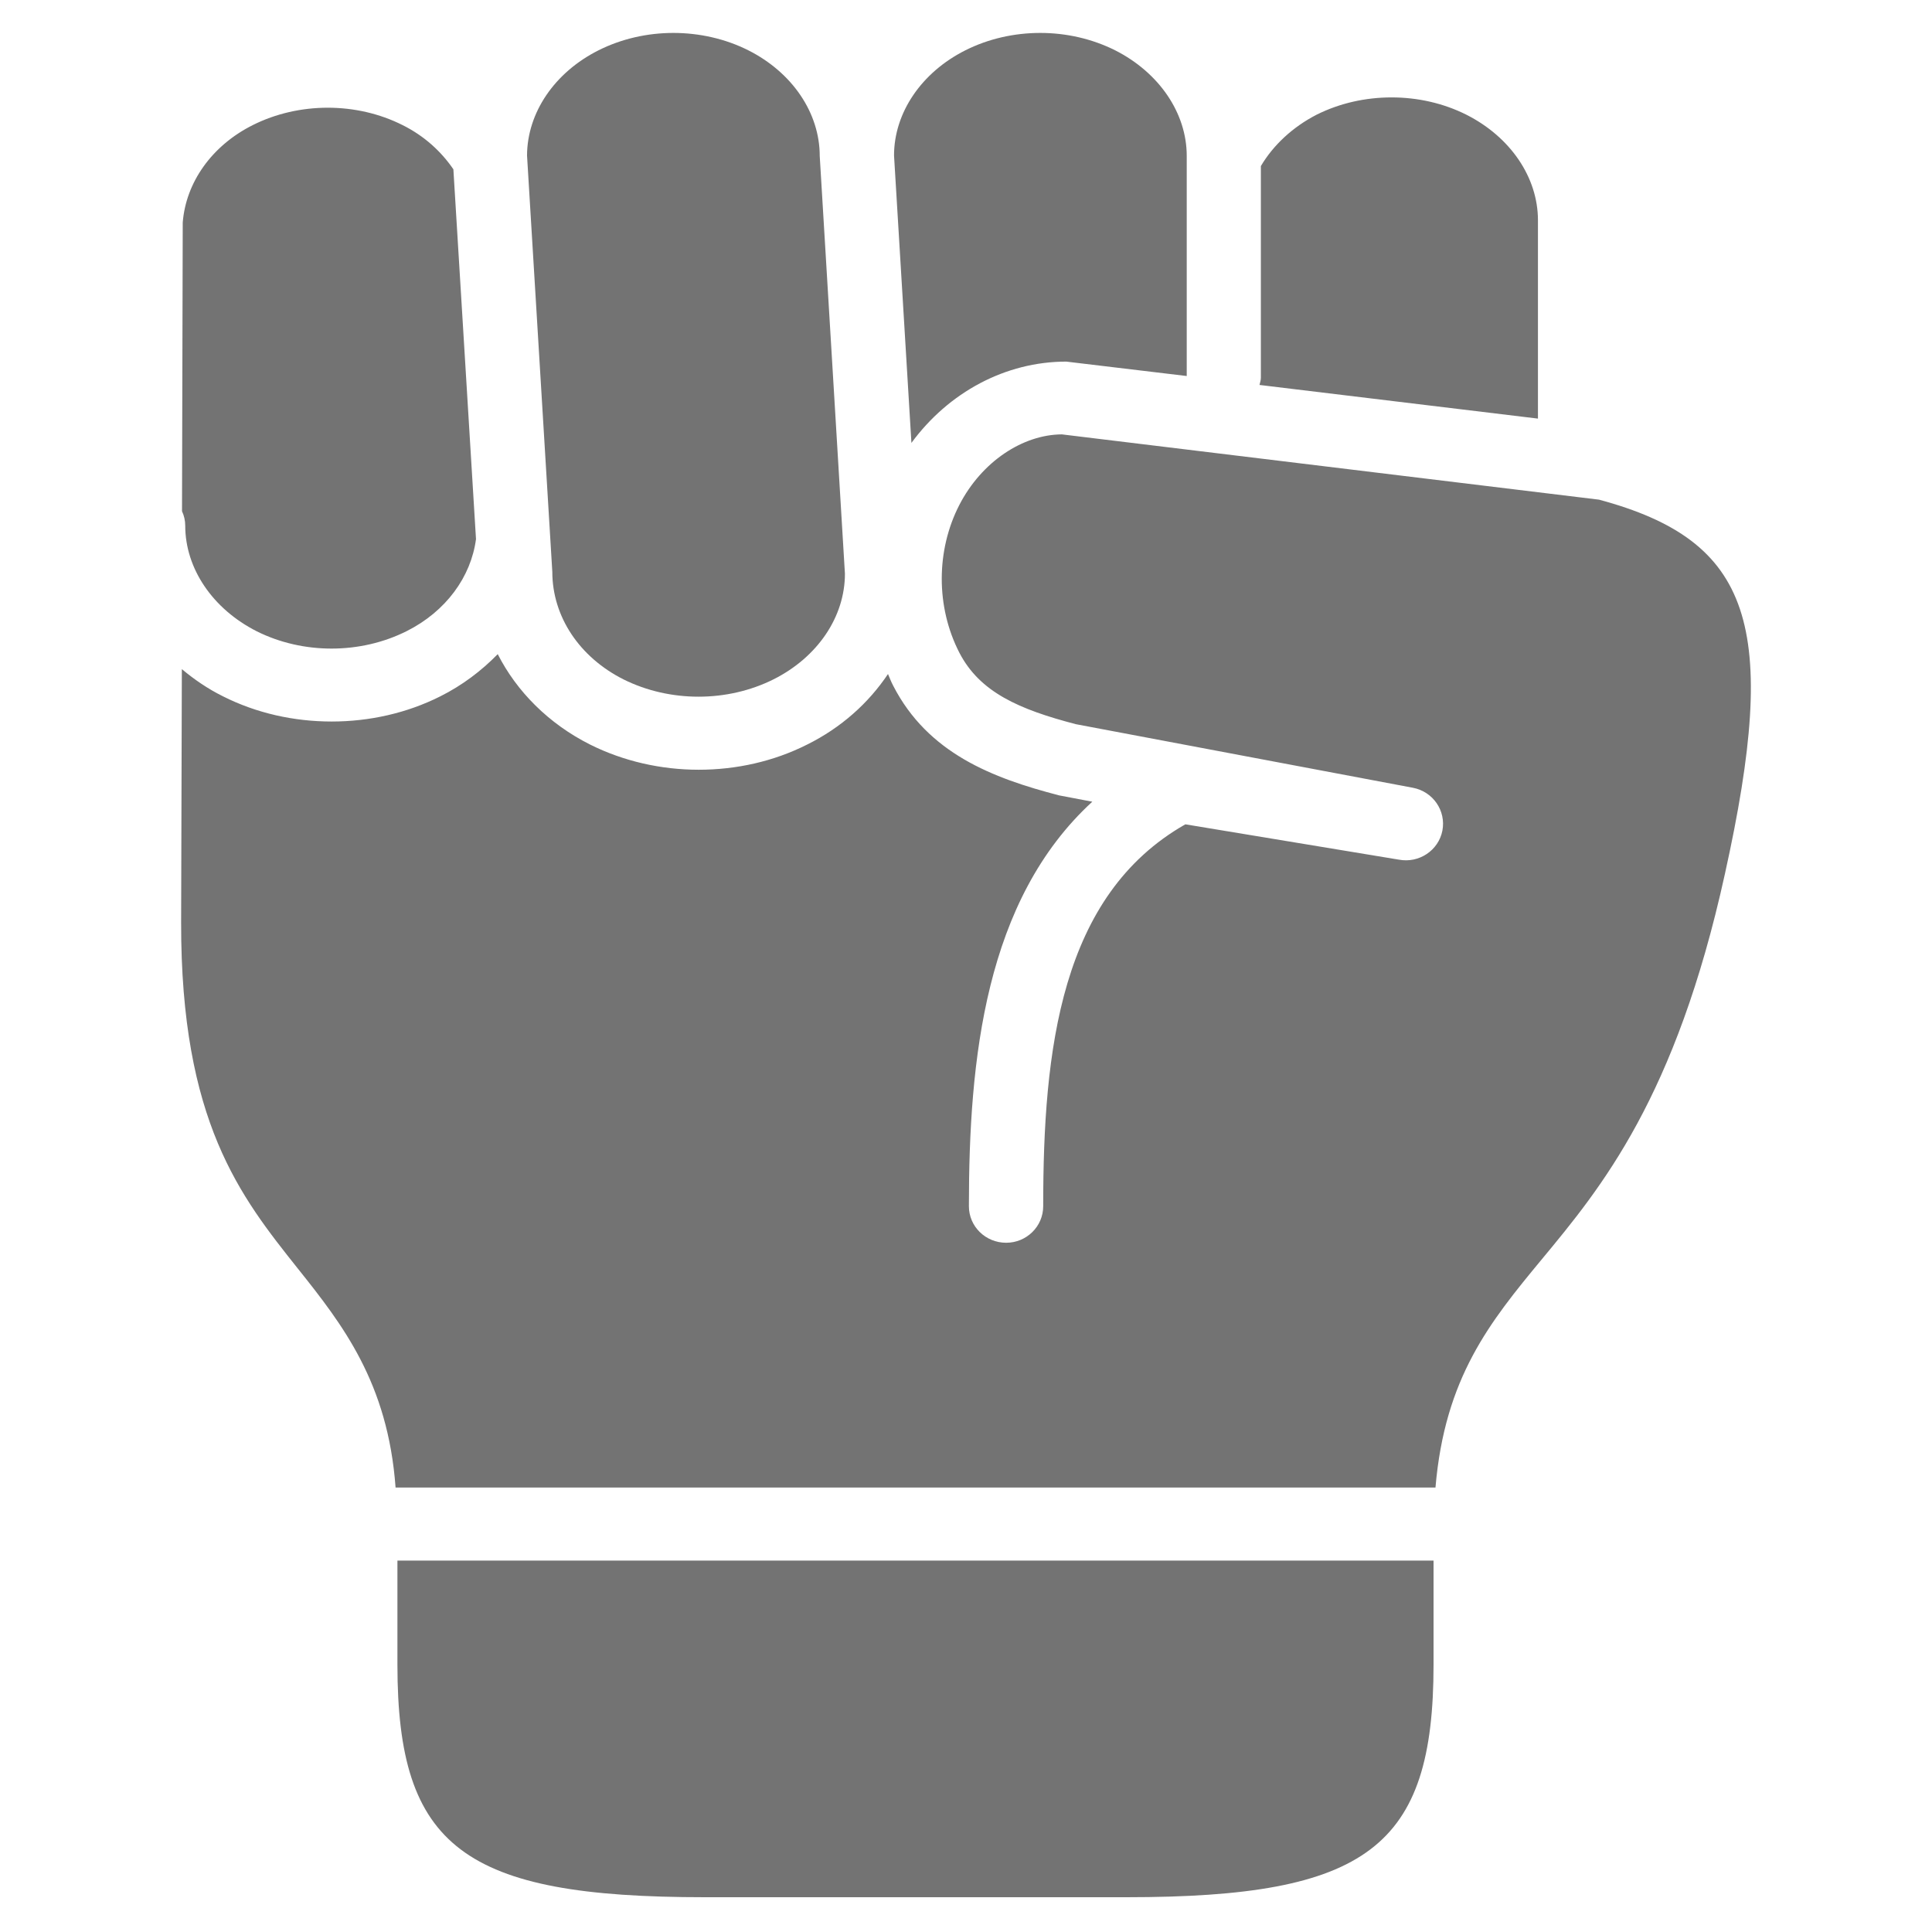 <svg width="24" height="24" viewBox="0 0 24 24" fill="none" xmlns="http://www.w3.org/2000/svg">
<path d="M4.937 19.386V20.68C4.937 22.947 5.759 23.568 8.756 23.568H13.992C16.986 23.568 17.808 22.947 17.808 20.68V19.386H4.937ZM13.191 5.396C12.705 5.399 12.195 5.734 11.917 6.273C11.626 6.839 11.626 7.541 11.917 8.107C12.171 8.599 12.659 8.812 13.364 8.996L17.552 9.786C17.802 9.834 17.965 10.071 17.918 10.318C17.87 10.565 17.627 10.726 17.378 10.679L14.725 10.24C13.172 11.123 12.959 13.043 12.959 14.984C12.959 15.236 12.752 15.438 12.499 15.438C12.243 15.438 12.036 15.236 12.036 14.984C12.036 13.157 12.237 11.182 13.569 9.959L13.159 9.881C12.328 9.666 11.527 9.357 11.096 8.519C11.07 8.47 11.052 8.421 11.031 8.373C10.789 8.734 10.45 9.039 10.027 9.249C9.611 9.459 9.146 9.562 8.68 9.562C8.213 9.562 7.746 9.457 7.33 9.249C6.815 8.99 6.419 8.59 6.183 8.126C5.983 8.331 5.744 8.513 5.47 8.65C5.053 8.86 4.586 8.963 4.12 8.963C3.653 8.963 3.186 8.86 2.77 8.65C2.582 8.557 2.413 8.441 2.259 8.312L2.25 11.459C2.246 13.935 2.988 14.864 3.701 15.76C4.255 16.454 4.819 17.177 4.914 18.479H17.832C17.948 17.112 18.508 16.423 19.149 15.648C19.893 14.751 20.816 13.636 21.427 10.858C22.111 7.768 21.762 6.718 19.864 6.207L13.191 5.396Z" fill="#737373"/>
<path d="M4.071 1.338C3.75 1.338 3.426 1.41 3.14 1.554C2.629 1.81 2.309 2.268 2.27 2.764L2.261 6.351C2.287 6.405 2.301 6.467 2.301 6.53C2.301 7.062 2.642 7.565 3.189 7.842C3.763 8.129 4.477 8.129 5.052 7.84C5.54 7.595 5.851 7.166 5.913 6.697L5.632 2.103C5.479 1.879 5.268 1.687 5.001 1.554C4.715 1.41 4.394 1.338 4.071 1.338ZM17.287 1.21C16.964 1.21 16.643 1.281 16.355 1.425C16.058 1.578 15.817 1.803 15.663 2.063V4.693C15.663 4.724 15.652 4.752 15.646 4.782L19.105 5.2V2.737C19.105 2.204 18.764 1.702 18.216 1.425C17.929 1.281 17.608 1.21 17.287 1.21ZM8.365 0.409C8.044 0.409 7.721 0.481 7.435 0.625C6.889 0.899 6.549 1.4 6.547 1.932L6.861 7.103C6.861 7.662 7.201 8.167 7.748 8.441C8.323 8.726 9.035 8.726 9.609 8.439C10.157 8.164 10.496 7.662 10.496 7.127L10.183 1.938C10.183 1.404 9.844 0.901 9.294 0.624C9.009 0.481 8.686 0.409 8.365 0.409ZM12.923 0.409C12.6 0.409 12.278 0.481 11.992 0.625C11.447 0.899 11.106 1.4 11.106 1.932L11.322 5.502C11.784 4.873 12.49 4.492 13.246 4.492L14.742 4.671V1.936C14.742 1.404 14.399 0.902 13.853 0.625C13.565 0.481 13.244 0.409 12.923 0.409Z" fill="#737373"/>
</svg>

